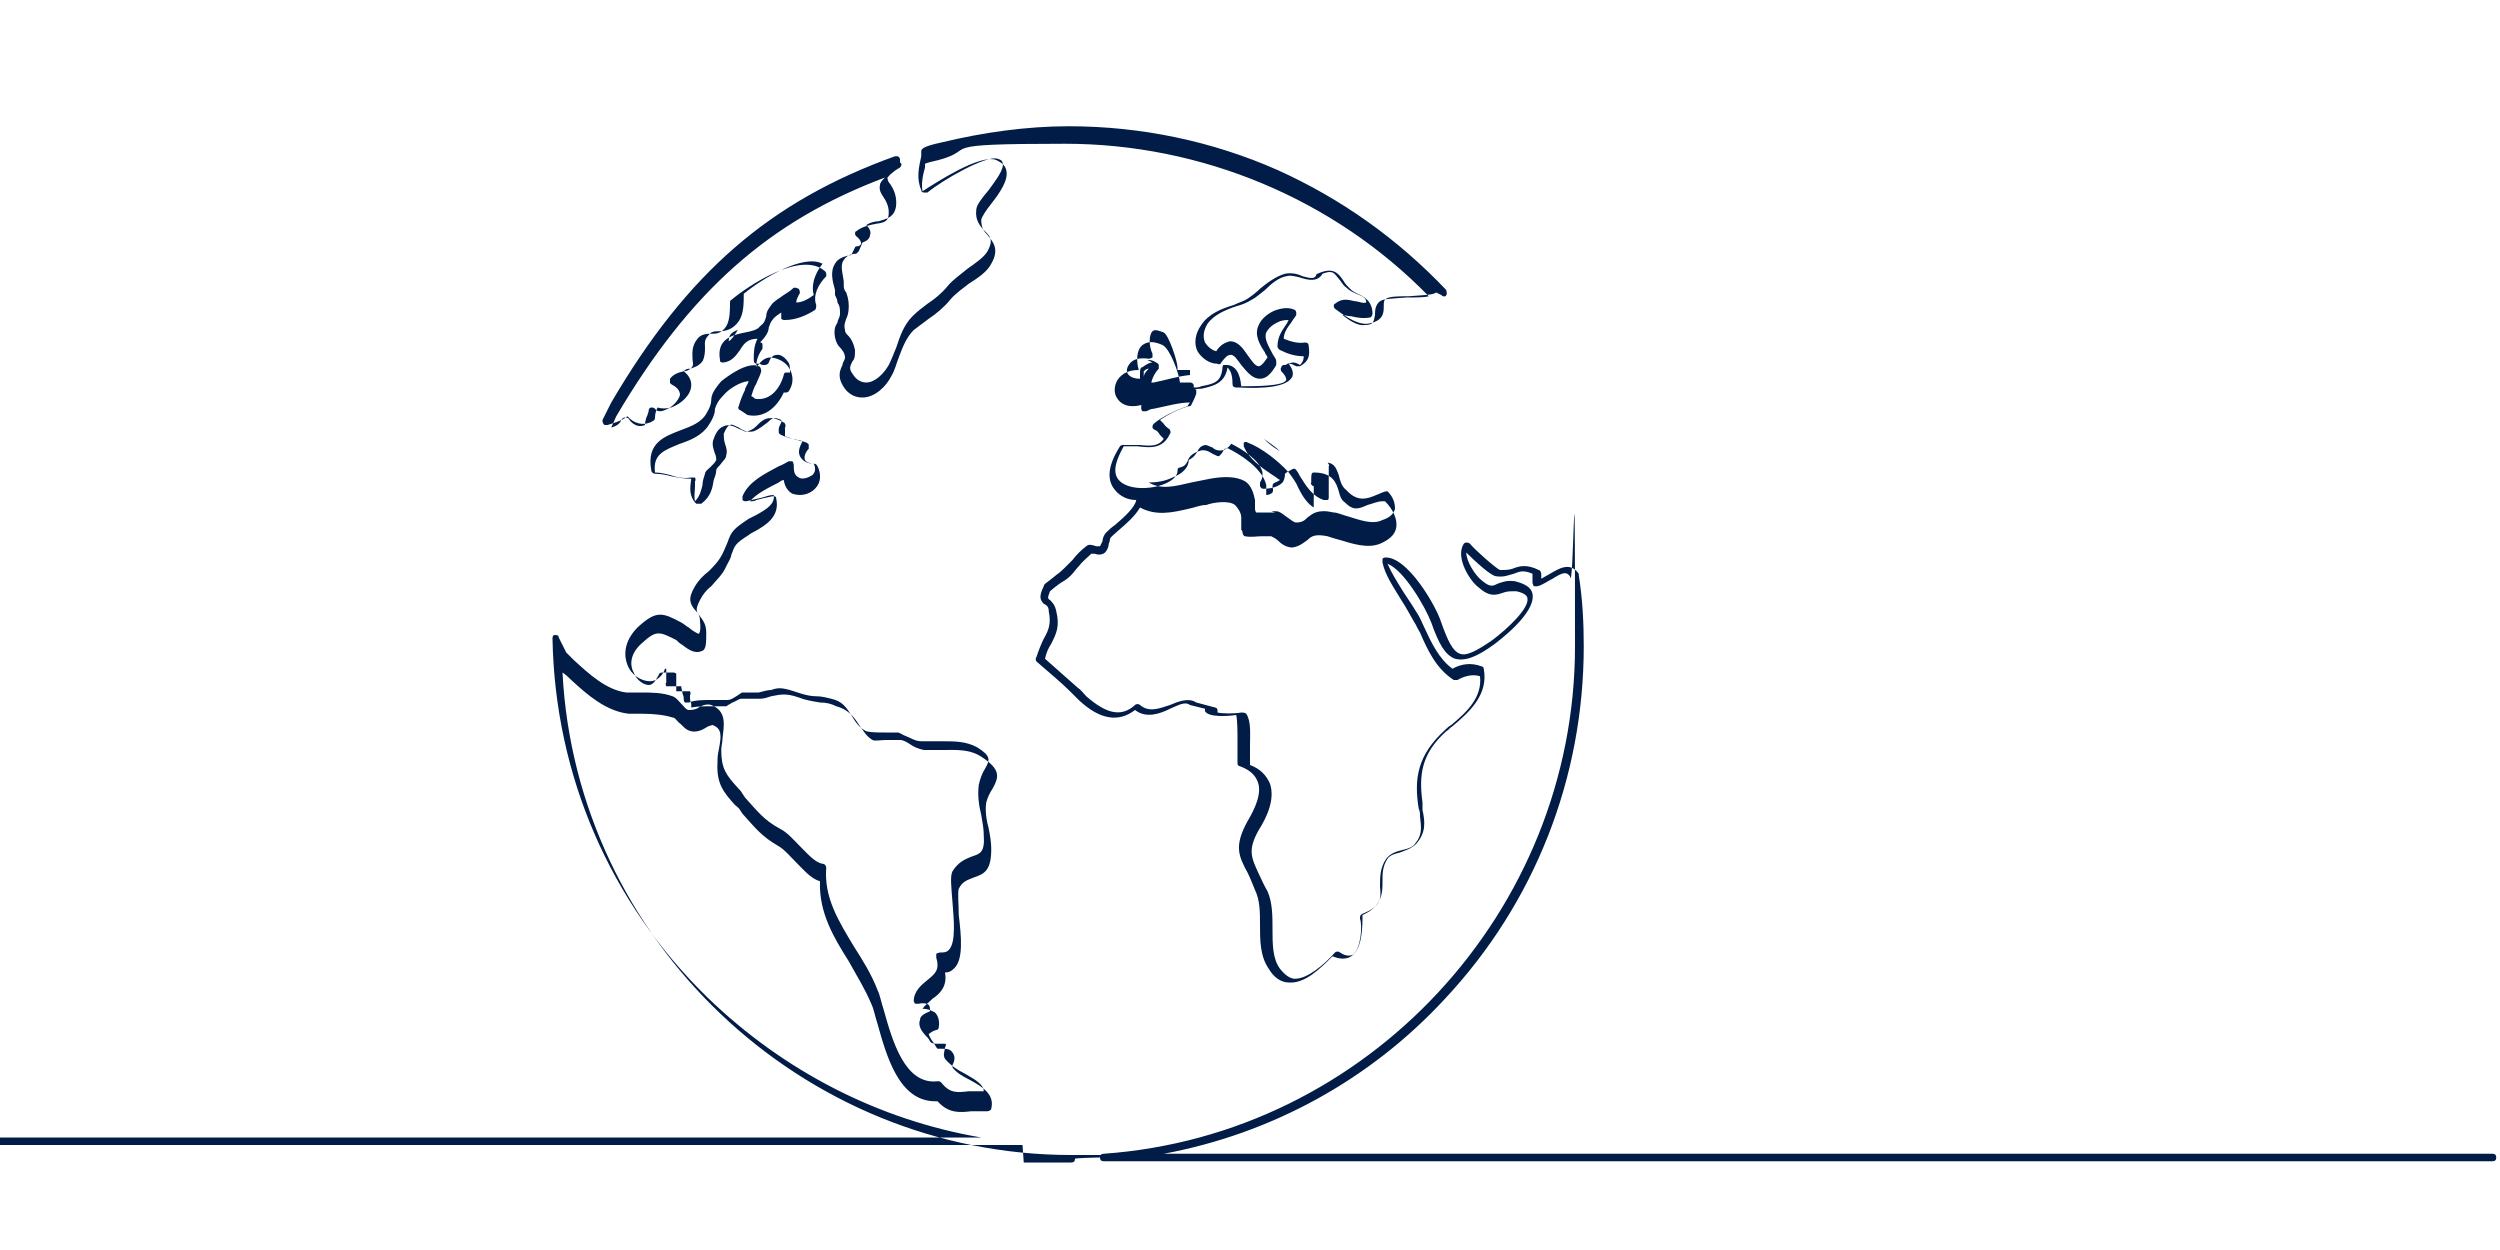<?xml version="1.0" encoding="UTF-8"?> <svg xmlns="http://www.w3.org/2000/svg" xmlns:i="http://ns.adobe.com/AdobeIllustrator/10.0/" id="Layer_1" data-name="Layer 1" version="1.1" viewBox="0 0 200 100"><defs><style> .cls-1 { fill: #011c46; stroke-width: 0px; } </style></defs><path class="cls-1" d="M81.8,91.6H-3.7c-.2,0-.3-.1-.3-.3s.1-.3.3-.3h82.2c-8.2-1.4-15.8-5.3-21.9-11.2-7.8-7.6-12.2-17.8-12.4-28.7,0-.1,0-.3.2-.3.1,0,.3,0,.3.2l.6,1.2c.2.2.4.4.6.6,1.2,1.1,2.6,2.4,4.2,2.6.3,0,.7,0,1.1,0,.9,0,1.8,0,2.6.3.3.1.5.4.7.6.2.2.4.5.6.5.2,0,.5,0,.8-.2.3-.2.7-.3,1-.2,1.3.5,1,1.7.9,2.7,0,.3-.1.6-.1.9,0,1.5.4,2,1.3,3,.1.1.3.3.4.5l.2.3c1,1.1,1.5,1.8,2.8,2.5.6.3,1.1.9,1.6,1.4.6.6,1.2,1.3,1.8,1.4.2,0,.3.2.3.3-.2,2.4,1,4.3,2.2,6.3.7,1.1,1.4,2.2,1.9,3.5.2.4.3,1,.5,1.6.7,2.5,1.7,6,4.3,5.7.1,0,.2,0,.3.1.7.9,1.3.8,2.2.7.4,0,.7,0,1.2,0,0-.5-.6-.9-1.5-1.4-.6-.3-1.2-.7-1.6-1.2-.2-.3,0-.7,0-.9.1-.2.1-.3,0-.3,0,0-.4,0-.5,0-.3,0-.6,0-.7-.2,0,0-.1-.2-.2-.3-.4-.4-.8-.9-.6-1.4,0-.3.3-.5.8-.7,0-.2,0-.4-.1-.5-.1-.1-.4-.2-.8-.1,0,0-.2,0-.3,0,0,0-.1-.2-.1-.2,0-.8.6-1.3,1.1-1.7.6-.5,1-.8.7-1.8,0-.1,0-.2,0-.3,0,0,.2-.1.3-.1.3,0,.5,0,.7-.2.6-.6.4-2.5.3-3.8-.1-1.3-.2-2.1,0-2.5.5-.8,1.1-1,1.6-1.2.6-.2,1-.3.9-1.7,0-.5-.1-1-.2-1.6-.2-.8-.3-1.6-.2-2.4.1-.5.3-1,.5-1.3.4-.7.5-1-.6-1.7-.9-.5-1.8-.5-2.9-.5-.5,0-1.1,0-1.6,0-.5,0-.9-.3-1.2-.4-.3-.1-.5-.3-.7-.3-.2,0-.6,0-1,0-.6,0-1.1,0-1.5-.1-.6-.3-.9-.8-1.2-1.3-.4-.6-.7-1.1-1.6-1.3-.4-.1-.8-.2-1.2-.2-.6,0-1.2-.2-1.8-.4-.9-.3-1.3-.3-1.8-.1-.3,0-.6.1-1,.2,0,0-.2,0-.6,0-.2,0-.6,0-.7,0-.1,0-.3.2-.5.3-.3.2-.5.3-.7.3-.4,0-.8,0-1.3,0-.6,0-1.3,0-1.8.2,0,0-.2,0-.3,0,0,0-.1-.1-.1-.2,0-.2,0-.3-.1-.5,0-.2-.1-.4-.1-.6-.1,0-.3,0-.4,0-.2,0-.4,0-.5,0-.1,0-.2,0-.3,0,0,0-.1-.2,0-.3,0-.1,0-.4,0-.6,0-.2,0-.3,0-.5,0,0,0,0-.1,0-.2.6-.7,1-1.2,1-.7,0-1.5-.5-1.8-1.3-.4-1-.1-2.1.8-3,1.5-1.4,2-1.2,3.5-.4.2.1.4.3.6.4.2.2.7.5.8.5,0,0,.2-.1.1-1,0-.5-.2-.7-.4-.9-.4-.5-.6-.9,0-1.9.3-.5.7-.9,1.1-1.2.4-.4.8-.8,1.1-1.4.2-.4.3-.7.4-.9.3-.9.5-1.1,1.7-1.9.2-.1.4-.2.6-.3.9-.5,1.5-.9,1.4-1.6-.3,0-.6.1-.9.2-.4.1-.9.2-1.3.3-.1,0-.2,0-.3-.1,0,0,0-.2,0-.3.5-1.2,1.8-1.8,2.9-2.4.3-.1.6-.3.8-.4.1,0,.2,0,.3,0,0,0,.1.2.1.3,0,.4,0,.8.4,1,.3.2.8,0,1.1-.2.2-.2.3-.5.1-.9-.7,0-1-.4-1.1-.6-.2-.4,0-.8.2-1.2-.1,0-.2,0-.4-.1-.4-.1-.9-.2-1.3-.4,0,0-.2-.1-.2-.2s0-.2,0-.3c0-.1.1-.3.2-.5,0,0,0-.2,0-.2-.6-.3-.8-.1-1.1.2-.3.2-.6.5-1.1.7-.4.1-.8,0-1.2-.3-.3-.1-.5-.3-.7-.2-.1,0-.3.2-.5.7,0,.2,0,.5.1.8.1.3.2.6.1.9,0,.3-.3.5-.5.8-.1.1-.3.3-.3.4,0,.3-.1.5-.2.8-.1.6-.2,1.3-1,1.9-.1,0-.3,0-.4,0-.6-.6-.5-1.3-.4-2-.6,0-1.1-.1-1.6-.2-.4-.1-.8-.2-1.3-.2-.1,0-.3-.1-.3-.3-.4-2.2,1.1-2.7,2.4-3.2.8-.3,1.6-.6,2-1.3.3-.5.4-.8.4-1.1,0-.4.2-.8.8-1.5.5-.4,2.1-1.6,3-1.2.1,0,.2.2.2.4-.1.4-.3.7-.4,1-.2.3-.3.7-.4,1,.1,0,.3.2.3.2,1.2.2,2-.8,2.3-1.9,0,0,0-.2.2-.2,0,0,.2,0,.3,0,0,0,0,0,0,0,0-.4,0-.7-.2-.9-.2-.3-.6-.6-.9-.5-.3,0-.5.3-.6.6,0,.1-.2.2-.3.2-.2,0-.3,0-.4-.1-.1,0-.2,0-.3,0-.1,0-.2-.1-.2-.3,0-.6,0-1.1.3-1.7-.8,0-1.1.4-1.4.9-.3.4-.6.9-1.3,1-.2,0-.3,0-.3-.2-.3-1.7,1-2,2-2.2.5-.1,1-.2,1.2-.5.4-.3.4-.5.5-.8,0-.3.1-.5.4-.9.2-.3.6-.5,1-.8.3-.2.5-.3.7-.5,0,0,0,0,0,0,0,0,0,0,0,0,.2-.2.4,0,.5,0,0,0,.2.3,0,.5,0,0,0,0,0,0-.1.2-.2.4-.2.6.5,0,1-.3,1.4-.6-.2-.7,0-1.6.7-2.5-1.5-.8-4.7,1.1-6.3,2.4,0,.8,0,1.6-.4,2.2-.5.7-1.1.8-1.6.8-.3,0-.6,0-.8.3-.4.4-.3.7-.3,1,0,.3,0,.7-.2,1.1-.3.4-.7.5-1,.6-.2,0-.3,0-.5.2.5.4.6.8.6,1.1,0,.8-.8,1.5-1.6,1.8-.4.1-.8.1-1.1,0,0,0,0,0,0,0-.1.2-.2.5-.2.8,0,.1,0,.2-.2.3-.7.4-1.5.2-2-.4-.5.4-1.3.6-1.6.7,0,0,0,0,0,0,0,0,0,0,0,0,0,0-.2,0-.2,0-.1,0-.2-.2-.2-.3,0,0,0,0,0-.1l.7-1.4s0,0,0,0c6.1-10.4,12.7-16.1,22.7-19.7,0,0,.2,0,.2,0,0,0,.1,0,.2.2v.3c.2.1.1.3,0,.4-.7.4-.9.7-1,.8,0,.1,0,.3.2.5.2.3.5.8.5,1.5,0,1.2-.8,1.3-1.4,1.5-.3,0-.7.1-1,.3.3.3.4.6.3.8,0,.3-.3.5-.6.6l-.3.7c0,0-.1.1-.2.2-.5,0-.8.2-1,.5-.3.4-.1,1,0,1.7,0,.1,0,.2,0,.4,0,.2.1.4.2.5.1.3.2.6.2,1.1,0,.5-.1.8-.2,1-.1.3-.2.5-.1.9,0,.2.1.3.3.5.2.2.4.6.5,1.1,0,.4,0,.7-.2.9-.2.4-.3.6,0,1,.3.5.7.7,1.1.7.7,0,1.4-.7,1.8-1.4.2-.4.4-.9.6-1.4.3-.9.6-1.8,1.3-2.5.4-.4.8-.7,1.2-1,.6-.4,1.1-.8,1.6-1.4.4-.5,1-.9,1.6-1.4.7-.5,1.3-.9,1.6-1.4.5-.9.2-1.2-.2-1.6-.4-.4-.8-.9-.7-1.7,0-.4.5-1,1-1.6.5-.7,1.3-1.7,1.1-2.2,0,0,0-.2-.4-.3-.9-.3-4.4,1.7-5.6,2.7,0,0-.2,0-.3,0,0,0-.2,0-.2-.2-.4-.9-.2-1.8,0-2.7,0-.1,0-.2,0-.4,0-.2.2-.4,1.6-.7,3.3-.8,6.8-1.3,10.2-1.3,5.8,0,11.5,1.2,16.7,3.5,5.1,2.3,9.6,5.5,13.5,9.6,0,.1.1.3,0,.4,0,.1-.2.2-.4,0l-.4-.2c-.3.2-.9.2-2.2.3-.6,0-1.6,0-1.8.2-.2.1-.2.3-.2.6,0,.5,0,1.2-1.3,1.4-1,.1-2.3-1-2.6-1.2,0,0-.1-.1-.1-.2,0,0,0-.2.1-.2.6-.5,1.1-.3,1.6-.2.3,0,.6.2.9.1,0-.4-.3-.5-.8-.7-.2-.1-.5-.2-.8-.5-.3-.2-.4-.5-.6-.7-.4-.5-.5-.7-1.3-.4-.4.7-1.2.5-1.8.3-.4-.1-.8-.2-1.1-.1-.6.1-1.2.6-1.7,1.1-.4.3-.7.6-1.1.8-.3.2-.8.4-1.2.5-.9.3-1.8.7-2.3,1.4-.3.5-.4,1-.2,1.5.2.3.5.6.9.7.3-.5.7-.7,1.1-.8.6,0,1,.5,1.4,1.1.3.4.6.9.9.9.1,0,.3-.1.7-.7,0-.1-.2-.3-.2-.4-.4-.6-.9-1.4-.5-2.2.2-.5.8-1,1.4-1.2.6-.2,1.1-.2,1.5,0,0,0,.1.1.1.2,0,0,0,.2,0,.2-.1.2-.3.4-.4.6-.3.4-.6.8-.6,1.3.5.2,1.1.4,1.7.3.2,0,.3.1.3.3.1.8,0,1.2-.7,1.6,0,0-.2,0-.3,0-.4-.2-.4-.2-.6-.2.2.3.4.6.3,1-.4.9-2.4,1-4.3.9,0,0-.2,0-.2,0-.2,0-.3-.1-.3-.3,0-.8-.2-1.1-.4-1.3-.2,1.3-1.2,1.5-2.1,1.7-.2,0-.4,0-.5.1,0,0,0,0,.1,0,0,0,0,.2,0,.3-.1.3-.3.7-.4.9,0,0,0,.1-.2.1-.7.2-1.6.6-2.3,1.1,0,0,.2.2.3.3.1.2.3.3.4.4.1,0,.2.3.1.4-.6,1.3-1.7,1.1-2.6,1-.4,0-.8,0-1.1,0-.5.9-1,2-.4,2.7.7.8,2.5.8,3.7.3.7-.3,1-.7,1-1,0-.1,0-.3.2-.3.4-.1.5-.3.6-.5.1-.3.3-.6.9-.8.4-.2.8,0,1.1.2.2.1.4.2.5.2,0,0,.2-.1.4-.5,0-.1.3-.2.4-.1,1,.5,2.7,1.6,3,2.9,0,.3,0,.6,0,.8.2,0,.4-.1.5-.2,0,0,.1-.2,0-.4,0-.2,0-.3.2-.4.1,0,.2-.1.4-.2,0,0,0,0,0,0-.2-.1-.4-.3-.6-.4-.9-.6-1.9-1.3-2.3-2.3,0-.1,0-.2,0-.3,0,0,.2-.1.3,0,1.1.4,2.5,1.5,3.3,2.4.3.4.6.8.8,1.3.3.6.7,1.2,1.2,1.5,0-.2,0-.4,0-.6,0-.4,0-.7,0-1.1h0c-.1,0-.3-.2-.2-.3,0,0,0,0,0-.2,0-.4,0-.6.2-.6,0,0,0,0,0,0,1.5,0,1.8.8,2,1.5.1.4.2.7.5.9.7.7,1.1.5,1.8.2.4-.1.8-.3,1.2-.3,0,0,.2,0,.2,0,.7.7,1,1.5.9,2.1-.1.6-.6,1-1.3,1.3-1,.4-2.2,0-3.2-.3-.4-.1-.7-.2-1-.3-1-.2-1.3,0-1.6.3-.3.2-.6.5-1.2.6-.4,0-.8-.2-1.1-.5-.2-.2-.4-.3-.6-.4-.2,0-.5,0-.8,0-.4,0-.8.1-1.3,0-.1,0-.2-.2-.2-.3,0,0,0-.2-.1-.2,0,0,0,0,0,0,0-.1,0-.3,0-.4,0,0,0-.2,0-.6,0-.4-.3-.8-.5-1-.5-.4-1.8-.2-2.3,0-.5,0-.9.2-1.4.3-1.3.3-2.6.6-3.9-.1-.4.7-1.1,1.3-1.8,1.9-.2.2-.5.4-.6.6,0,0,0,.2-.1.4,0,.2-.1.5-.3.7-.2.2-.6.2-.8.1,0,0-.3,0-.3,0-.3.3-.7.6-1,1-.2.2-.4.5-.6.7-.1.1-.4.4-.8.6-.3.2-.8.6-.9.7-.2.5-.2.6,0,.7.2.2.4.4.5.9.3,1.2,0,1.8-.4,2.6-.2.3-.4.7-.5,1.2.9.8,1.8,1.6,2.6,2.3.3.2.5.5.7.7,1.6,1.4,2.8,1.7,3.9.7.1-.1.3-.1.4,0,.7.6,1.5.3,2.4,0,.7-.3,1.5-.6,2.1-.2l1.5.4c.1,0,.2.1.2.2,0,0,0,.2,0,.2.4.1,1.4.1,1.9,0,.1,0,.3,0,.4.1.4.6.3,1.6.3,2.6,0,.6,0,1.1,0,1.5.8.3,1.3.8,1.6,1.5.4,1.2-.2,2.6-.9,3.7-.9,1.6-.6,2.2,0,3.5.2.4.4.9.7,1.4.4.9.4,2,.4,3,0,1.2,0,2.4.6,3.2.4.5.8.8,1.2.8,1,0,2.3-1.1,3.2-2.1.1-.1.3-.1.4,0,.6.4.9.2,1,.2.7-.5.8-2.4.6-2.9,0-.2,0-.3.2-.4,1.5-.6,1.5-1.2,1.4-2.2,0-.7,0-1.5.5-2.2.3-.4.8-.6,1.3-.7.4-.1.8-.2,1-.5.6-.7.5-1.3.4-2.2,0-.2,0-.4-.1-.6-.4-2.4-.1-4.3,2.1-6.3.1-.1.3-.3.5-.4,1.2-1,2.5-2.2,2.3-3.9-.6-.2-1.3,0-1.8.3-.1,0-.2,0-.3,0-1.4-.9-2.1-2.4-2.7-3.8-.2-.3-.3-.6-.5-.9-.3-.5-.6-1.1-1-1.7-.6-1-1.3-2-1.5-3,0,0,0-.2,0-.3,0,0,.1-.1.2-.1,1.8-.1,4.1,3.9,4.5,5.2.5,1.4.9,2.3,1.5,2.5.5.2,1.3-.2,2.6-1.1,1.2-.9,2.9-2.5,2.8-3.3,0-.3-.4-.5-.9-.6-.5,0-.7,0-1,.1-.6.2-1.1.4-2-.4-.7-.5-1.9-2.4-1.2-3.5,0,0,.1-.1.2-.1,0,0,.2,0,.3.1.3.4,2.1,2,2.4,2.1.4,0,.7,0,1-.1.5-.2,1.1-.4,2.1.1.1,0,.2.2.2.3,0,.1,0,.2,0,.4,0,0,0,0,0,0,.2-.1.5-.3.7-.4.7-.4,1.6-1,2.3,0,0,0,0,0,0,.1.3,1.9.4,3.8.4,5.7,0,10.5-3.9,20.5-11.1,28.2-6,6.5-13.9,10.8-22.5,12.4h106.3c.2,0,.3.1.3.3s-.1.3-.3.3h-111.1c-.2,0-.3-.1-.3-.3,0-.2.1-.3.3-.3,21.1-1.5,37.7-19.4,37.7-40.6s-.1-3.7-.4-5.6c-.3-.4-.6-.3-1.4.2-.4.2-.8.5-1.2.6,0,0-.2,0-.3,0,0,0-.1-.2-.1-.3,0-.1,0-.3,0-.4,0,0,0-.2,0-.3-.7-.3-1-.2-1.5,0-.4.1-.8.3-1.4.2-.4,0-1.7-1.2-2.4-1.9,0,.7.7,1.8,1.2,2.2.7.6.9.5,1.3.3.3-.1.7-.3,1.4-.2.8.2,1.3.5,1.4,1,.3,1.6-2.9,3.9-3,4-1.5,1.1-2.4,1.4-3.2,1.2-.8-.3-1.3-1.2-1.9-2.9-.5-1.3-2.2-4.2-3.5-4.7.3.7.8,1.5,1.3,2.3.4.6.8,1.2,1.1,1.7.2.3.3.6.5,1,.6,1.3,1.2,2.6,2.3,3.4.7-.4,1.5-.5,2.3-.2.1,0,.2.1.2.2.4,2.1-1.2,3.5-2.5,4.6-.2.1-.3.3-.5.4-2,1.8-2.2,3.5-1.9,5.7,0,.2,0,.4,0,.6.2.9.3,1.8-.5,2.7-.4.4-.8.5-1.3.7-.4.1-.8.2-1,.5-.4.6-.4,1.2-.4,1.8,0,.9,0,2-1.6,2.7,0,.9,0,2.7-.9,3.3-.3.2-.8.3-1.5,0-1,1-2.2,2.2-3.5,2.1-.6,0-1.2-.4-1.6-1.1-.7-1-.7-2.3-.7-3.5,0-1,0-2-.4-2.8-.2-.5-.4-1-.6-1.4-.7-1.3-1.1-2.1,0-4.1.6-1,1.2-2.3.8-3.2-.2-.5-.6-.9-1.4-1.2-.1,0-.2-.1-.2-.2,0-.5,0-1.1,0-1.8,0-.7,0-1.6-.1-2.1-.7.1-2.2.2-2.5-.3,0,0,0-.1,0-.2l-1.2-.3s0,0,0,0c-.4-.3-.9,0-1.6.3-.8.4-1.9.8-2.8.1-1.3,1-2.8.8-4.5-.8-.2-.2-.5-.5-.7-.7-.8-.8-1.8-1.6-2.7-2.4,0,0-.1-.2,0-.3.2-.6.4-1.1.6-1.5.4-.7.6-1.2.4-2.2,0-.4-.2-.5-.4-.6-.3-.3-.4-.6,0-1.4,0-.2.3-.3,1-.9.3-.2.6-.5.7-.6.2-.2.4-.4.6-.6.3-.4.7-.8,1.1-1.1.2-.2.5-.1.8,0,0,0,.2,0,.3,0,0,0,.1-.2.2-.4,0-.2.1-.5.3-.7.2-.2.4-.4.7-.6.7-.6,1.6-1.4,1.7-2,0,0,0,0,0,0-.7,0-1.3-.3-1.7-.8-.5-.6-.8-1.6.4-3.5,0,0,.1-.1.2-.1.5,0,1,0,1.4,0,.9.1,1.5.1,1.9-.5-.1-.1-.2-.2-.3-.3-.1-.2-.3-.4-.4-.4,0,0-.2-.1-.2-.2,0-.1,0-.2.1-.3.7-.6,1.8-1.1,2.7-1.4,0,0,.1-.2.2-.3-.9,0-1.9.3-2.9.5-.2,0-.4.1-.6.2,0,0-.2,0-.3,0,0,0-.1-.1-.1-.2,0-.1,0-.2,0-.3,0,0,0,0,0,0-1.2.3-1.7-.2-1.9-.5-.3-.4-.3-1,0-1.5.4-.6,1-.8,1.7-.8-.2-.7-.2-1.6.3-2,.3-.2.7-.4,1.6,0,.6.3,1.3,2.2,1.4,3,0,0,.1,0,.2,0,.2,0,.4,0,.5,0,.2,0,.3,0,.4.2,0,0,0,.1,0,.2.2,0,.4,0,.6-.1,1-.2,1.6-.3,1.7-1.5,0,0,0-.2.1-.2,0,0,.1,0,.2,0,.7,0,1.1.6,1.2,1.7,1.1,0,3.4,0,3.6-.5,0-.1,0-.3-.4-.7,0,0-.1-.2,0-.3,0-.1.1-.2.2-.2.1,0,.2,0,.3-.1.4-.1.5-.2,1,.1.2-.2.3-.4.3-.7-.7,0-1.3-.2-1.9-.5,0,0-.2-.1-.2-.3,0-.8.4-1.3.8-1.9,0,0,0-.1.1-.2-.2,0-.4,0-.7.1-.5.2-.9.5-1.1.9-.2.5.2,1.1.5,1.7.1.2.3.4.3.6,0,0,0,.2,0,.3-.4.7-.8,1.1-1.3,1.1-.6,0-1-.5-1.5-1.1-.3-.4-.6-.9-.9-.8-.2,0-.4.2-.7.6,0,.1-.2.2-.3.1-.7,0-1.3-.5-1.6-1-.3-.6-.2-1.4.3-2.1.6-.9,1.6-1.3,2.6-1.6.4-.2.8-.3,1.1-.5.3-.2.7-.5,1-.8.6-.5,1.3-1,2-1.2.5-.1,1,0,1.4.2.7.2,1,.2,1.1-.1,0,0,0-.1.1-.1,1.3-.6,1.7,0,2.1.6.1.2.3.4.5.6.2.2.4.3.6.4.5.2,1.2.6,1.2,1.6,0,.1-.1.3-.2.3-.6.1-1.1,0-1.5-.1-.3,0-.5-.1-.7-.1.6.5,1.3.9,1.8.8.7,0,.7-.3.8-.8,0-.3,0-.8.4-1.1.3-.2.8-.2,2.1-.3.6,0,1.5,0,1.8-.1,0,0,0,0,0,0-7.6-7.8-18.2-12.2-29.1-12.2s-6.8.4-10.1,1.3c-.4.1-.9.2-1.1.3,0,.1,0,.2,0,.3-.2.7-.3,1.3-.2,1.9,1.1-.7,4.6-3,5.9-2.5.4.2.7.4.8.8.2.8-.5,1.8-1.2,2.7-.4.5-.8,1.1-.8,1.3,0,.6.2.9.5,1.2.4.5,1,1.1.3,2.3-.3.6-1,1.1-1.8,1.6-.5.4-1.1.8-1.5,1.3-.5.6-1.1,1.1-1.7,1.5-.4.3-.8.6-1.2.9-.6.6-.9,1.4-1.2,2.2-.2.5-.3,1-.6,1.5-.4.8-1.3,1.7-2.3,1.7-.4,0-1.1-.1-1.6-1-.4-.7-.2-1.2,0-1.6,0-.2.2-.4.2-.6,0-.3-.2-.6-.4-.8-.2-.2-.3-.4-.4-.8-.1-.6,0-.9.2-1.2,0-.2.2-.4.2-.7,0-.4,0-.6-.2-.9,0-.2-.1-.4-.2-.6,0-.1,0-.2,0-.4-.2-.7-.4-1.5,0-2.1.2-.4.7-.6,1.3-.7l.3-.6c0,0,0-.1.2-.1.2,0,.3-.2.3-.2,0,0,0-.3-.4-.6,0,0-.1-.1-.1-.2,0,0,0-.2.1-.2.5-.4,1.1-.5,1.6-.6.7-.1,1-.2,1-.9,0-.5-.2-.9-.4-1.2-.2-.3-.4-.6-.3-1,0-.2.2-.4.4-.6-9.3,3.5-15.6,9.1-21.5,19.1l-.4.9c.4-.1.7-.3.8-.6,0,0,.1-.2.3-.2.1,0,.2,0,.3.1.1.2.6.8,1.3.5,0-.3.1-.6.2-.8,0-.1.1-.2.1-.4,0-.1.1-.2.2-.2.1,0,.2,0,.3.1.2.3.6.2.8.1.6-.2,1.1-.8,1.2-1.2,0-.3-.2-.6-.6-.8,0,0-.2-.1-.2-.2,0,0,0-.2,0-.3.3-.4.7-.5,1.1-.6.3,0,.6-.2.7-.4.1-.2,0-.3,0-.6,0-.4-.1-1,.4-1.6.3-.4.8-.4,1.1-.4.4,0,.8,0,1.2-.6.3-.5.3-1.3.3-1.9,0,0,0-.2.1-.2,1.3-1.1,5.6-4,7.5-2.3,0,0,.1.1.1.2,0,0,0,.2,0,.2-.6.6-1.1,1.5-.8,2.3,0,.1,0,.3-.1.4-.8.5-1.6.8-2.4.8-.1,0-.2,0-.3-.1,0,0,0-.2,0-.3,0,0,0-.1,0-.2-.3.2-.6.4-.7.6-.2.2-.2.4-.3.6,0,.3-.2.7-.7,1.2,0,0,0,0,0,0,0,0,0,0,0,0,.1,0,.2,0,.2.2,0,0,0,.2,0,.3-.3.4-.5.9-.5,1.4,0,0,0,0,.1,0,0,0,0,0,0,0,.3-.5.7-.7,1-.7.5,0,1.2.3,1.5.8.4.6.4,1.3,0,1.9,0,0-.1.1-.2.1,0,0-.2,0-.2,0,0,0,0,0,0,0-.5,1.1-1.5,2.1-2.9,1.8,0,0,0,0,0,0,0,0-.6-.4-.6-.4-.1,0-.2-.2-.1-.3.1-.4.3-.9.5-1.3,0-.2.2-.4.3-.7-.6,0-1.6.6-2,1.1-.5.5-.6.8-.7,1.1,0,.3-.1.7-.5,1.3-.5.8-1.4,1.2-2.3,1.5-1.2.5-2.2.8-2,2.3.4,0,.8.1,1.2.2.6.2,1.1.3,1.7.2,0,0,.2,0,.3,0,0,0,.1.2,0,.3,0,.1,0,.2,0,.3,0,.5-.1.9,0,1.3.4-.4.5-.9.6-1.3,0-.3.1-.6.2-.9,0-.2.3-.4.5-.6.2-.2.3-.3.4-.5,0-.1,0-.3-.1-.5-.1-.3-.3-.8-.1-1.2.2-.6.5-.9.8-1,.4-.2.8,0,1.2.2.3.1.5.3.7.2.4-.1.6-.3.8-.5.4-.4.9-.9,2.1-.2.1,0,.2.3.1.4,0,0,0,.2,0,.3,0,.1,0,.3,0,.4.3.1.6.2.9.3.3,0,.5.1.8.2,0,0,.2.1.2.2,0,0,0,.2,0,.3-.3.3-.4.7-.3.9.1.2.5.3.7.3.1,0,.2,0,.3.2.3.6.3,1.3-.2,1.8-.5.5-1.2.6-1.8.4-.2-.1-.6-.4-.7-1.1-.1,0-.3.1-.4.2-.8.4-1.8.9-2.3,1.5.2,0,.4,0,.5-.1.4-.1.8-.2,1.3-.3.2,0,.3,0,.3.2.3,1.4-.8,2.1-1.7,2.6-.2.1-.4.2-.5.3-1.1.7-1.1.8-1.4,1.6,0,.2-.2.5-.4.9-.3.7-.8,1.1-1.2,1.6-.4.3-.7.7-.9,1.1-.4.8-.3.9,0,1.3.2.3.5.6.5,1.3,0,.9,0,1.4-.4,1.5-.5.2-1-.1-1.5-.5-.2-.1-.4-.3-.5-.4-1.4-.7-1.6-.8-2.8.3-1.1,1-.8,2-.6,2.3.2.6.8,1,1.2,1,.4,0,.6-.5.8-.8,0-.1.1-.2.3-.2.2,0,.3,0,.5,0,0,0,.2,0,.3,0,.1,0,.2,0,.3.1,0,0,0,.2,0,.3,0,.2,0,.4,0,.7,0,.1,0,.2,0,.4.1,0,.2,0,.3,0,.2,0,.4,0,.5,0,0,0,.2,0,.3,0,0,0,.1.2,0,.3,0,.3,0,.5.1.7,0,.1,0,.2,0,.3.5-.1,1.1-.1,1.6-.1.4,0,.8,0,1.2,0,0,0,.3-.2.5-.3.3-.1.5-.3.7-.3.1,0,.3,0,1,0,.2,0,.4,0,.5,0h0c.3,0,.6-.1.9-.2.6-.1,1.1-.3,2.2.1.5.2,1.1.3,1.7.4.5,0,.9.1,1.3.3,1.1.3,1.5,1,1.9,1.6.3.4.5.8,1,1.1.2.1.7,0,1.1,0,.4,0,.8,0,1.1,0,.3,0,.6.2.9.4.3.2.6.3,1,.4.5,0,1,0,1.5,0,1.1,0,2.2-.1,3.2.6,1.5,1,1.3,1.6.8,2.5-.2.3-.4.7-.5,1.1-.1.6,0,1.4.2,2.1.1.5.2,1.1.2,1.6,0,1.7-.5,2-1.4,2.3-.5.2-.9.3-1.2.9-.1.3,0,1.3,0,2.1.2,1.7.4,3.6-.4,4.3-.2.2-.4.3-.7.3.2,1.1-.4,1.7-1,2.1-.3.3-.6.5-.8.8.5,0,.8.2,1,.3.2.2.4.6.3,1.2,0,.1-.1.2-.2.2-.4.1-.5.3-.6.3,0,.2.3.6.5.9,0,0,.1.2.2.3,0,0,.2,0,.3,0,.4,0,.7,0,.9.3.3.4.1.8,0,1,0,.2,0,.2,0,.2.3.4.8.7,1.4,1,.9.5,2,1.1,1.7,2.3,0,.1-.2.2-.3.2h-.2s0,0,0,0c-.4,0-.8,0-1.1,0-.9.1-1.8.2-2.7-.8,0,0-.1,0-.2,0-2.9,0-3.9-3.7-4.6-6.2-.2-.6-.3-1.2-.5-1.6-.5-1.2-1.2-2.3-1.8-3.4-1.2-1.9-2.4-3.9-2.3-6.4-.7-.2-1.2-.8-1.9-1.5-.5-.5-.9-1-1.4-1.3-1.4-.8-1.9-1.5-2.9-2.6l-.2-.3c-.1-.2-.3-.3-.4-.4-.9-1-1.5-1.7-1.4-3.4,0-.3,0-.6.1-1,.2-1.1.3-1.7-.5-2,0,0-.4.1-.5.2-.3.2-.8.4-1.2.3-.5-.1-.7-.5-1-.7-.2-.2-.3-.4-.5-.4-.6-.2-1.5-.3-2.4-.3-.4,0-.8,0-1.1,0-1.8-.2-3.3-1.5-4.6-2.7-.2-.2-.4-.4-.7-.6,0,0,0,0,0,0,1.1,21.4,19.1,38.6,40.7,38.6s.3.1.3.3c0,.2-.1.3-.3.3h-3.8ZM101.7,40.9c.1,0,.3,0,.4,0,.3,0,.6.3.9.5.3.2.5.4.7.4.5,0,.7-.2.9-.4.4-.3.8-.7,2.1-.4.3,0,.7.2,1.1.3,1,.3,2,.7,2.8.3.6-.2.9-.5,1-.9,0-.4-.1-.9-.6-1.4-.3,0-.6.2-.9.3-.7.3-1.5.6-2.4-.4-.4-.3-.5-.8-.6-1.2-.2-.5-.3-.9-.9-1,0,0,.2.2.1.3,0,.4,0,.8,0,1.3,0,.4,0,.7,0,1.2,0,0,0,.2-.1.2,0,0-.2,0-.3,0-.9-.3-1.4-1.1-1.9-1.9-.1-.2-.2-.4-.4-.6,0,0,0,0-.1,0-.1,0-.2.1-.4.2,0,0-.2.1-.3.2,0,.3-.1.6-.2.7-.3.3-.8.5-1.5.5-.1,0-.2,0-.3-.2,0,0,0-.2,0-.3.2-.3.2-.5.2-.8-.2-1-1.7-1.9-2.5-2.3-.2.3-.4.4-.6.5-.4.1-.7,0-.9-.2-.3-.1-.4-.2-.6-.2-.4.1-.5.3-.6.5-.1.2-.3.5-.7.7,0,.6-.5,1.1-1.3,1.4-.6.3-1.3.4-1.9.4,1,.6,2.1.3,3.4,0,.5-.1,1-.2,1.5-.3,1.1-.2,2.1-.2,2.8.2.5.3.7,1,.8,1.5,0,.2,0,.5,0,.7,0,0,0,.2.1.3.3,0,.6,0,.9,0,.2,0,.4,0,.6,0ZM101.1,35.1c.4.4.8.7,1.3,1-.4-.4-.9-.7-1.3-1ZM91.8,28.8c.2,0,.4,0,.7.2,0,0,.2.1.2.2,0,0,0,.2,0,.3-.3.3-.5.7-.6,1.1,0,0,.1,0,.2,0,1-.2,1.9-.5,2.9-.6,0-.1,0-.3,0-.4-.1,0-.3,0-.4,0-.2,0-.3,0-.4,0,0,0-.2,0-.2,0,0,0,0-.1,0-.2,0-.5-.7-2.6-1.1-2.8-.3-.1-.7-.3-.9-.1-.3.3-.3,1.2,0,1.8,0,.1,0,.2,0,.3,0,0-.2.1-.3.1-.7-.1-1.3,0-1.6.5-.2.3-.2.6,0,.8.2.2.5.3.9.3,0,0,0,0,0-.1,0-.2,0-.3,0-.4,0-.1,0-.3.1-.4,0,0,.1,0,.2-.1.3-.2.5-.3.7-.3ZM91.5,29.6c0,.1,0,.2,0,.4,0,0,0,.1,0,.2,0-.3.2-.5.4-.7-.1,0-.2,0-.4.2ZM59,26.4c-.5.2-.7.4-.7.9.2-.1.4-.4.6-.7,0,0,.1-.2.2-.3Z"></path></svg> 